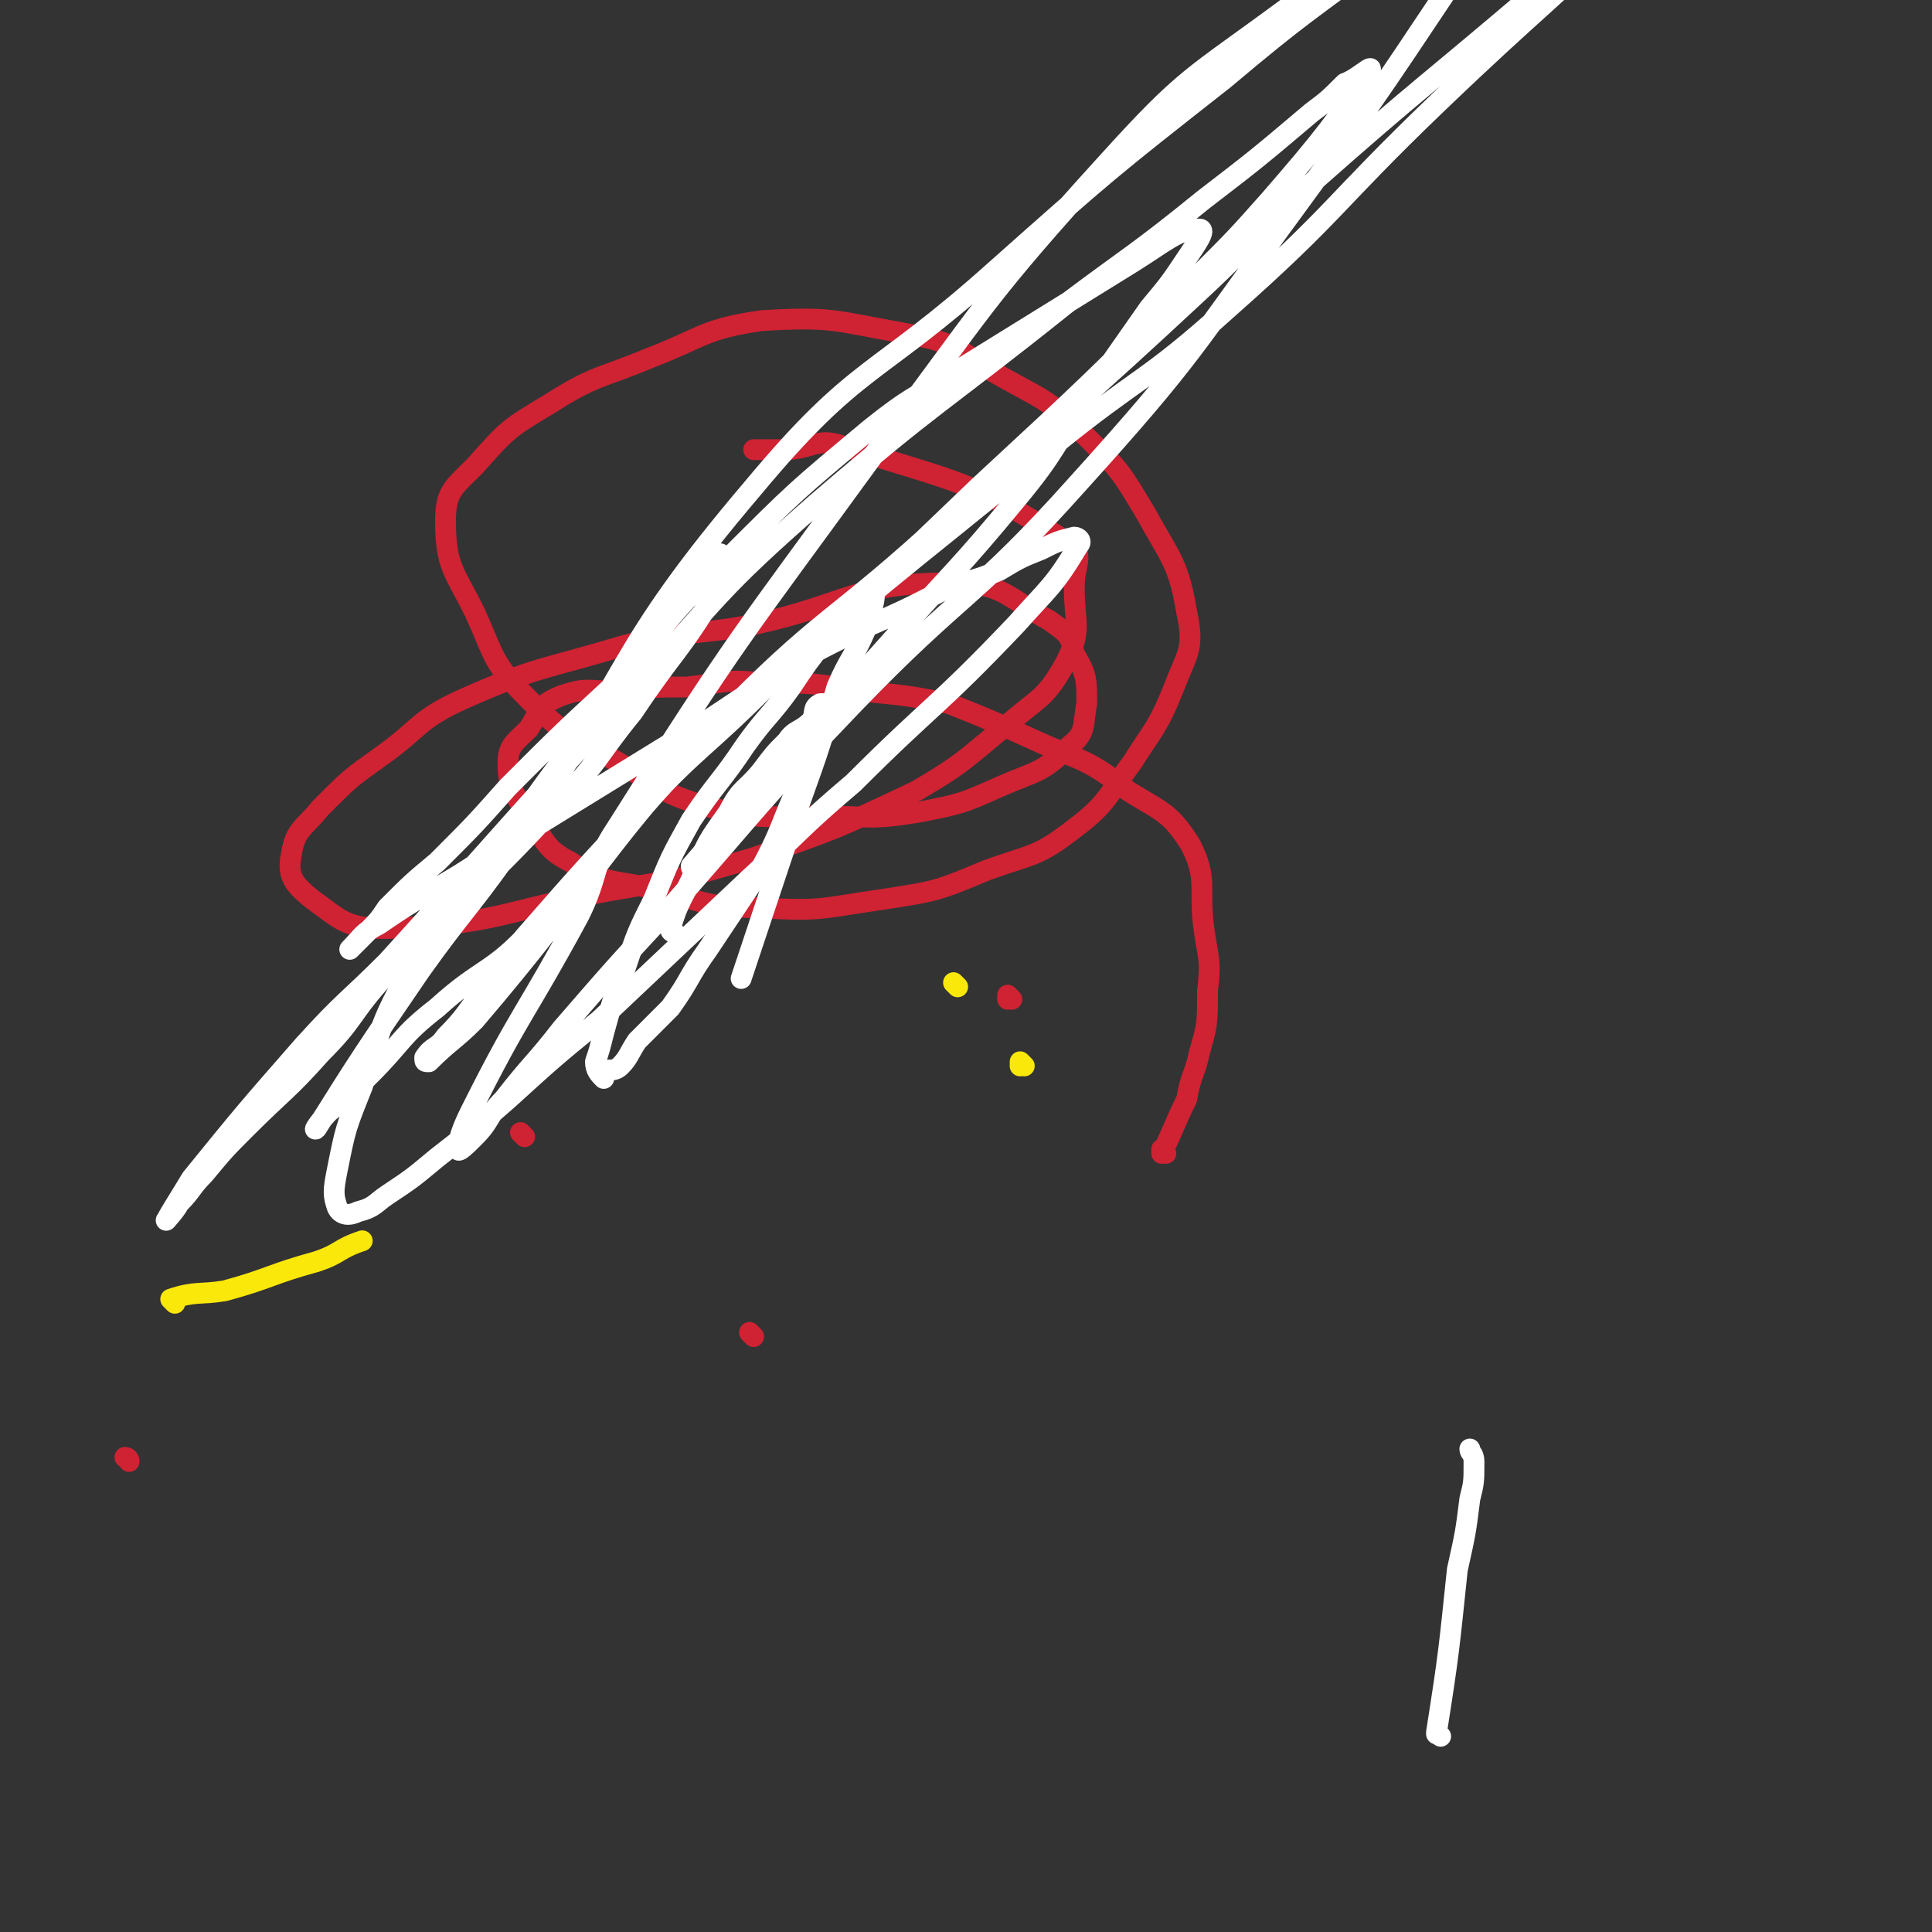 <svg viewBox='0 0 464 464' version='1.1' xmlns='http://www.w3.org/2000/svg' xmlns:xlink='http://www.w3.org/1999/xlink'><rect x="0" y="0" width="464" height="464" fill="#333333" stroke="none"/><g fill='none' stroke='#CF2233' stroke-width='5' stroke-linecap='round' stroke-linejoin='round'><path d='M280,277c0,0 -1,-1 -1,-1 0,0 0,1 0,1 3,-6 3,-7 6,-13 1,-6 2,-6 3,-11 2,-7 2,-7 2,-15 1,-8 0,-8 -1,-16 -1,-9 1,-11 -3,-19 -5,-8 -7,-8 -15,-13 -10,-8 -11,-7 -22,-12 -11,-5 -11,-5 -21,-9 -10,-2 -11,-2 -21,-3 -12,-2 -12,-2 -24,-2 -9,-1 -9,0 -18,1 -8,0 -8,0 -17,1 -7,0 -7,-1 -13,1 -5,2 -5,3 -8,8 -3,3 -5,4 -5,8 0,6 1,7 5,13 4,6 4,8 10,11 9,6 11,4 22,7 11,3 12,4 24,4 14,1 15,0 29,-2 13,-2 13,-2 25,-7 11,-4 12,-3 21,-10 8,-6 8,-8 14,-16 5,-8 6,-8 10,-18 3,-8 5,-9 3,-18 -2,-12 -4,-13 -10,-24 -6,-10 -6,-10 -14,-18 -10,-10 -11,-9 -23,-16 -9,-6 -10,-7 -21,-9 -17,-3 -17,-4 -34,-3 -14,2 -14,4 -27,9 -12,5 -13,4 -24,11 -10,6 -10,6 -18,15 -5,5 -7,6 -7,13 0,11 2,12 7,22 5,11 4,12 13,21 10,10 11,9 23,16 10,6 10,7 21,10 12,3 13,2 26,2 12,0 12,1 24,-1 10,-2 10,-2 19,-6 9,-4 10,-3 17,-10 4,-3 3,-5 4,-10 0,-6 0,-7 -3,-12 -1,-5 -2,-5 -6,-8 -11,-6 -11,-9 -24,-9 -23,0 -24,5 -47,10 -16,3 -16,1 -31,5 -20,6 -21,5 -39,13 -11,5 -10,7 -20,14 -7,5 -7,5 -14,12 -4,5 -6,5 -7,11 -1,5 0,7 5,11 7,5 8,7 18,7 26,-1 27,-4 53,-9 18,-3 18,-3 35,-8 20,-7 20,-7 39,-16 12,-7 12,-8 22,-16 8,-7 9,-6 14,-15 4,-8 2,-9 2,-18 0,-6 3,-8 -2,-11 -23,-15 -26,-14 -54,-23 -6,-2 -7,1 -14,1 -4,0 -4,0 -7,0 '/><path d='M243,240c0,0 -1,-1 -1,-1 0,0 0,0 0,1 0,0 0,0 0,0 1,0 0,-1 0,-1 '/><path d='M181,321c0,0 -1,-1 -1,-1 0,0 0,0 1,1 0,0 0,0 0,0 0,0 -1,-1 -1,-1 '/><path d='M31,351c0,0 0,-1 -1,-1 0,0 1,0 1,1 0,0 0,0 0,0 0,0 0,-1 -1,-1 '/><path d='M126,273c0,0 -1,-1 -1,-1 0,0 0,0 1,1 0,0 0,0 0,0 0,0 -1,-1 -1,-1 '/></g>
<g fill='none' stroke='#FAE80B' stroke-width='5' stroke-linecap='round' stroke-linejoin='round'><path d='M246,256c0,0 -1,-1 -1,-1 0,0 0,0 0,1 0,0 0,0 0,0 1,0 0,-1 0,-1 0,0 0,0 0,1 '/><path d='M42,313c0,0 -1,-1 -1,-1 6,-2 7,-1 13,-2 11,-3 11,-4 22,-7 6,-2 5,-3 11,-5 '/><path d='M230,237c0,0 -1,-1 -1,-1 0,0 0,0 1,1 0,0 0,0 0,0 0,0 -1,-1 -1,-1 0,0 0,0 1,1 0,0 0,0 0,0 '/></g>
<g fill='none' stroke='#FFFFFF' stroke-width='5' stroke-linecap='round' stroke-linejoin='round'><path d='M162,224c0,0 -1,0 -1,-1 2,-7 3,-7 6,-14 3,-7 3,-7 8,-14 3,-6 4,-5 8,-10 3,-4 3,-4 6,-7 2,-3 3,-2 6,-5 1,-2 0,-3 2,-4 0,0 1,0 1,0 1,2 1,2 1,4 -3,7 -3,7 -7,15 -5,11 -4,11 -10,22 -6,9 -6,9 -12,18 -5,7 -4,7 -9,14 -4,4 -4,4 -8,8 -2,3 -2,4 -4,6 -1,1 -2,1 -3,1 -1,1 -1,2 -1,2 -1,-1 -2,-2 -2,-4 1,-3 1,-3 2,-7 2,-7 2,-8 5,-15 3,-9 3,-9 7,-17 4,-10 4,-10 9,-19 6,-9 7,-9 13,-18 5,-7 6,-7 11,-14 4,-6 4,-6 8,-11 3,-3 4,-3 7,-6 1,-2 0,-2 1,-4 2,-1 4,-2 4,-1 0,2 -1,4 -2,8 -3,7 -4,7 -7,14 -4,14 -4,14 -9,28 -7,21 -7,21 -14,42 '/><path d='M167,209c0,0 -1,0 -1,-1 23,-27 24,-27 48,-54 15,-17 16,-17 30,-34 10,-12 9,-13 18,-26 7,-10 7,-10 14,-20 5,-6 5,-6 9,-12 2,-3 5,-7 3,-7 -5,0 -8,3 -16,8 -21,13 -21,13 -42,26 -11,7 -11,6 -21,14 -18,15 -18,15 -34,31 -15,14 -14,15 -27,30 -13,12 -13,12 -26,25 -8,9 -8,9 -17,18 -6,5 -6,5 -12,11 -2,3 -2,3 -5,6 -2,2 -2,2 -4,4 0,0 0,0 0,0 3,-3 3,-4 7,-6 13,-9 14,-8 27,-17 26,-16 26,-16 52,-32 12,-8 12,-8 25,-16 15,-8 16,-7 31,-15 7,-3 7,-2 14,-5 5,-3 5,-3 10,-5 4,-2 4,-2 8,-3 1,0 2,1 1,2 -6,10 -7,10 -15,19 -19,20 -20,19 -39,38 -13,11 -13,12 -25,23 -18,17 -18,17 -36,34 -11,9 -11,9 -22,19 -8,7 -8,7 -17,14 -6,5 -6,5 -12,9 -3,2 -3,3 -7,4 -2,1 -4,1 -5,-1 -1,-3 -1,-4 0,-9 2,-10 2,-10 6,-20 5,-15 4,-15 12,-29 7,-13 9,-12 18,-25 9,-11 8,-11 17,-23 6,-9 6,-9 12,-18 6,-7 6,-6 11,-13 3,-4 3,-4 6,-8 2,-3 2,-3 4,-6 2,-2 2,-2 3,-4 1,-1 1,-1 2,-2 1,0 1,0 1,0 0,0 0,0 0,0 0,1 1,1 1,2 -1,3 0,4 -2,7 -9,15 -10,14 -20,29 -9,11 -8,12 -18,22 -21,23 -22,21 -43,43 -7,8 -6,9 -14,17 -8,9 -9,9 -18,18 -5,5 -5,5 -10,11 -3,3 -3,4 -6,7 -1,2 -4,5 -3,4 1,-2 3,-5 6,-10 13,-16 13,-16 27,-32 10,-11 10,-10 20,-20 30,-33 29,-33 59,-65 21,-23 20,-24 44,-45 29,-25 30,-24 60,-48 16,-12 17,-12 33,-25 13,-10 13,-10 26,-21 4,-3 4,-3 8,-7 3,-1 7,-5 6,-3 -8,12 -11,16 -24,31 -8,9 -8,9 -17,18 -26,26 -26,26 -53,51 -25,24 -25,24 -51,48 -15,15 -16,14 -30,29 -14,15 -14,15 -28,31 -5,6 -5,6 -10,13 -4,5 -4,6 -9,11 -2,3 -3,2 -5,5 0,1 0,1 1,1 5,-5 6,-5 11,-10 29,-34 27,-37 57,-70 27,-28 29,-25 57,-51 30,-27 31,-27 60,-54 14,-13 13,-14 27,-26 26,-23 27,-23 54,-46 11,-9 11,-10 22,-19 2,-1 5,-2 4,-1 -22,22 -25,23 -50,47 -25,24 -24,26 -50,49 -20,18 -21,16 -42,33 -40,33 -41,32 -79,67 -25,23 -22,26 -46,49 -10,11 -12,9 -23,19 -9,7 -8,8 -16,16 -5,5 -5,5 -10,9 -2,2 -4,5 -3,4 10,-16 12,-19 25,-38 10,-14 11,-14 21,-28 30,-44 25,-48 59,-88 25,-30 29,-26 58,-52 27,-24 27,-24 55,-46 19,-16 20,-16 40,-31 11,-8 11,-9 23,-17 6,-4 14,-12 12,-8 -3,9 -10,17 -21,34 -18,27 -18,27 -37,53 -25,34 -24,35 -52,66 -25,28 -28,26 -54,53 -23,24 -22,24 -44,49 -13,14 -13,14 -26,29 -7,9 -7,8 -14,17 -4,4 -3,5 -7,9 -2,2 -4,4 -4,3 0,-2 1,-5 3,-9 12,-24 13,-23 26,-47 5,-10 3,-12 9,-21 29,-46 30,-46 62,-90 27,-36 26,-37 56,-70 19,-21 20,-20 43,-37 19,-15 19,-14 40,-26 13,-8 13,-10 26,-14 7,-2 7,1 14,2 '/><path d='M346,417c0,0 -1,-1 -1,-1 0,0 0,1 0,0 3,-19 3,-20 5,-39 2,-9 2,-9 3,-17 1,-4 1,-4 1,-9 0,-2 -1,-2 -1,-3 '/></g>
</svg>